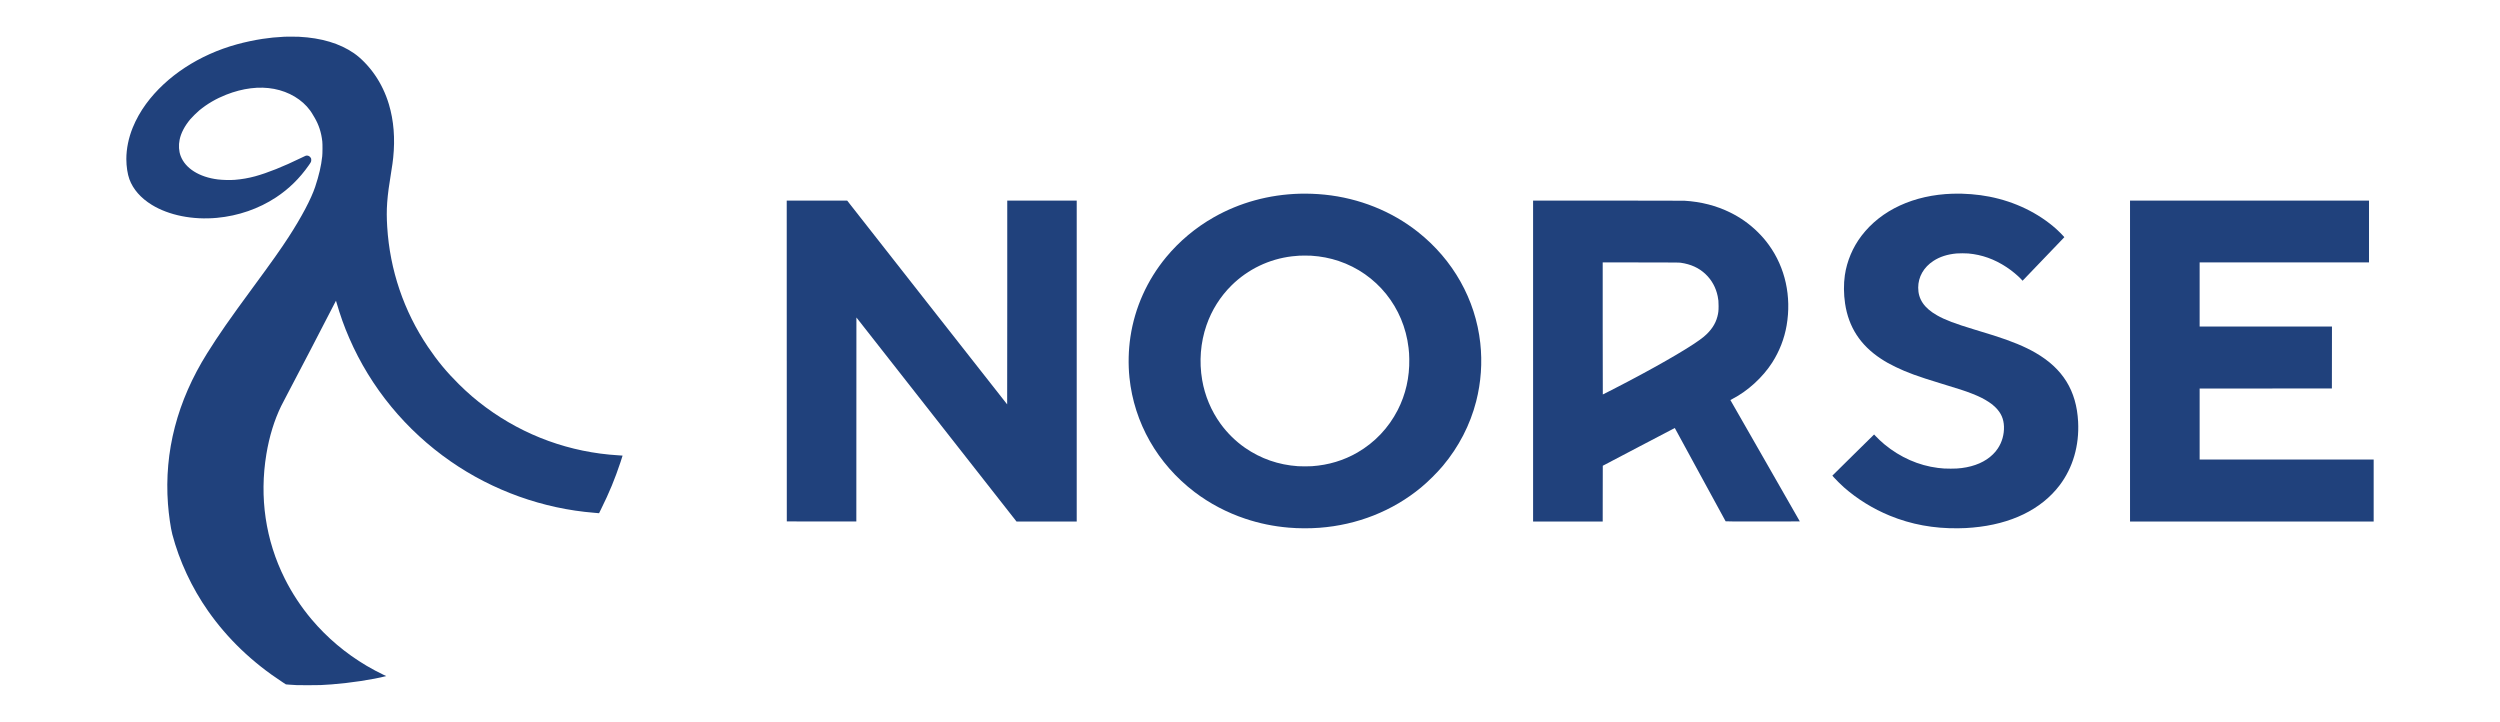 <?xml version="1.0" encoding="UTF-8" standalone="no"?><!DOCTYPE svg PUBLIC "-//W3C//DTD SVG 1.1//EN" "http://www.w3.org/Graphics/SVG/1.1/DTD/svg11.dtd"><svg width="100%" height="100%" viewBox="0 0 187 54" version="1.1" xmlns="http://www.w3.org/2000/svg" xmlns:xlink="http://www.w3.org/1999/xlink" xml:space="preserve" xmlns:serif="http://www.serif.com/" style="fill-rule:evenodd;clip-rule:evenodd;stroke-linejoin:round;stroke-miterlimit:1.414;"><g id="g14"><path id="path2" d="M21.277,2.747c-0.655,0.034 -1.089,0.077 -1.638,0.16c-0.611,0.093 -1.32,0.244 -1.913,0.407c-2.831,0.778 -5.282,2.386 -6.806,4.465c-0.4,0.545 -0.746,1.163 -0.99,1.763c-0.314,0.775 -0.48,1.587 -0.48,2.356c0,0.547 0.089,1.129 0.229,1.51c0.276,0.751 0.852,1.409 1.676,1.914c1.276,0.784 3.062,1.14 4.873,0.973c1.595,-0.148 3.12,-0.676 4.415,-1.528c0.961,-0.633 1.768,-1.423 2.45,-2.398c0.175,-0.25 0.188,-0.276 0.188,-0.399c0,-0.082 -0.005,-0.108 -0.026,-0.146c-0.04,-0.073 -0.088,-0.122 -0.157,-0.155c-0.053,-0.026 -0.079,-0.031 -0.143,-0.03c-0.078,0 -0.08,0.001 -0.433,0.173c-1.33,0.65 -2.513,1.122 -3.444,1.377c-0.485,0.132 -1.001,0.222 -1.515,0.263c-0.352,0.028 -0.901,0.015 -1.268,-0.03c-1.393,-0.172 -2.437,-0.832 -2.783,-1.757c-0.135,-0.36 -0.163,-0.798 -0.077,-1.211c0.102,-0.503 0.374,-1.025 0.8,-1.535c0.132,-0.157 0.505,-0.524 0.674,-0.664c0.594,-0.488 1.253,-0.872 2.004,-1.169c1.252,-0.494 2.488,-0.645 3.585,-0.437c1.126,0.214 2.097,0.795 2.698,1.615c0.083,0.114 0.134,0.193 0.33,0.527c0.322,0.547 0.508,1.118 0.582,1.793c0.022,0.202 0.018,0.883 -0.006,1.109c-0.079,0.724 -0.237,1.408 -0.526,2.279c-0.302,0.908 -1.024,2.272 -1.984,3.753c-0.598,0.921 -1.214,1.793 -2.66,3.759c-1.798,2.446 -2.567,3.552 -3.436,4.939c-2.24,3.577 -3.223,7.358 -2.932,11.277c0.06,0.809 0.203,1.802 0.325,2.267c0.525,1.998 1.46,4.002 2.674,5.732c1.457,2.078 3.305,3.847 5.557,5.32l0.265,0.173l0.201,0.017c0.496,0.042 0.617,0.045 1.453,0.045c0.874,0 1.076,-0.007 1.779,-0.062c1.378,-0.105 3.069,-0.362 4.027,-0.61l0.043,-0.011l-0.217,-0.103c-0.382,-0.181 -0.841,-0.426 -1.25,-0.667c-1.563,-0.924 -2.957,-2.099 -4.117,-3.475c-0.779,-0.924 -1.462,-1.96 -2.004,-3.044c-1.438,-2.873 -1.91,-6.076 -1.375,-9.315c0.219,-1.324 0.593,-2.54 1.104,-3.59c0.042,-0.085 0.245,-0.478 0.453,-0.871c1.2,-2.281 2.224,-4.247 3.431,-6.592l0.218,-0.421l0.021,0.072c0.303,1.042 0.589,1.845 0.973,2.727c1.609,3.706 4.235,6.897 7.592,9.225c3.16,2.193 6.911,3.535 10.739,3.841c0.118,0.01 0.244,0.02 0.284,0.025l0.07,0.006l0.155,-0.315c0.617,-1.246 1.024,-2.231 1.455,-3.523c0.144,-0.436 0.154,-0.467 0.15,-0.471c-0.002,-0.002 -0.146,-0.012 -0.319,-0.022c-3.603,-0.216 -7.016,-1.452 -9.911,-3.589c-0.738,-0.545 -1.343,-1.065 -2.023,-1.738c-0.899,-0.89 -1.605,-1.742 -2.311,-2.79c-1.801,-2.67 -2.842,-5.741 -3.042,-8.965c-0.083,-1.34 -0.021,-2.181 0.303,-4.146c0.078,-0.472 0.114,-0.73 0.145,-1.037c0.148,-1.44 0.042,-2.769 -0.32,-3.983c-0.234,-0.79 -0.602,-1.563 -1.057,-2.215c-0.455,-0.655 -1.031,-1.25 -1.564,-1.617c-1.059,-0.729 -2.43,-1.14 -4.099,-1.227c-0.189,-0.01 -0.93,-0.012 -1.095,-0.004Z" style="fill:#20417c;fill-rule:nonzero;"/><path id="path4" d="M97.22,14.489c-2.304,0.065 -4.484,0.662 -6.423,1.76c-1.36,0.771 -2.584,1.795 -3.569,2.987c-1.422,1.721 -2.344,3.778 -2.671,5.951c-0.15,0.995 -0.176,2.062 -0.074,3.055c0.348,3.38 2.093,6.447 4.871,8.562c1.116,0.85 2.423,1.539 3.787,1.994c1.055,0.354 2.121,0.572 3.254,0.669c0.727,0.062 1.561,0.066 2.295,0.011c2.837,-0.212 5.476,-1.257 7.597,-3.008c0.535,-0.443 1.197,-1.099 1.64,-1.626c1.189,-1.419 2.039,-3.063 2.49,-4.823c0.363,-1.419 0.469,-2.907 0.307,-4.363c-0.36,-3.255 -2.028,-6.223 -4.668,-8.311c-1.964,-1.553 -4.389,-2.523 -6.968,-2.787c-0.603,-0.062 -1.276,-0.087 -1.868,-0.071Zm0.864,4.638c0.717,0.046 1.401,0.177 2.046,0.394c2.857,0.959 4.879,3.471 5.23,6.498c0.038,0.33 0.047,0.46 0.054,0.837c0.025,1.366 -0.267,2.65 -0.866,3.819c-0.684,1.334 -1.718,2.424 -3.008,3.172c-1.029,0.595 -2.165,0.938 -3.405,1.025c-0.224,0.017 -0.817,0.017 -1.05,0c-1.45,-0.099 -2.779,-0.561 -3.958,-1.377c-0.691,-0.479 -1.328,-1.104 -1.832,-1.8c-0.698,-0.965 -1.172,-2.093 -1.374,-3.276c-0.235,-1.379 -0.123,-2.797 0.324,-4.091c0.387,-1.124 1.032,-2.149 1.876,-2.982c1.221,-1.206 2.808,-1.969 4.521,-2.173c0.163,-0.02 0.383,-0.039 0.556,-0.049c0.147,-0.009 0.727,-0.006 0.886,0.003Z" style="fill:#20417c;fill-rule:nonzero;"/><path id="path6" d="M146.062,14.489c-2.904,0.09 -5.347,1.216 -6.818,3.144c-0.657,0.861 -1.095,1.897 -1.249,2.953c-0.094,0.645 -0.089,1.411 0.017,2.117c0.263,1.764 1.14,3.115 2.678,4.128c0.357,0.235 0.648,0.399 1.111,0.623c0.835,0.405 1.676,0.712 3.279,1.198c1.471,0.446 1.9,0.585 2.43,0.793c0.532,0.208 0.889,0.387 1.245,0.621c0.228,0.149 0.335,0.235 0.506,0.404c0.418,0.413 0.615,0.858 0.636,1.431c0.02,0.589 -0.144,1.175 -0.46,1.644c-0.124,0.182 -0.21,0.286 -0.367,0.441c-0.554,0.548 -1.358,0.901 -2.335,1.024c-0.28,0.035 -0.444,0.044 -0.824,0.045c-0.413,0 -0.588,-0.01 -0.954,-0.055c-1.438,-0.18 -2.817,-0.786 -3.995,-1.758c-0.217,-0.179 -0.504,-0.448 -0.65,-0.608c-0.067,-0.074 -0.125,-0.135 -0.129,-0.135c-0.003,0 -0.708,0.693 -1.565,1.54l-1.558,1.539l0.105,0.121c0.131,0.152 0.563,0.579 0.756,0.749c1.004,0.883 2.176,1.607 3.434,2.124c1.601,0.657 3.297,0.969 5.117,0.943c0.477,-0.007 0.676,-0.017 1.083,-0.053c2.865,-0.251 5.129,-1.352 6.503,-3.162c0.994,-1.309 1.478,-2.972 1.385,-4.754c-0.121,-2.325 -1.141,-3.974 -3.191,-5.16c-0.791,-0.458 -1.791,-0.872 -3.121,-1.293c-0.354,-0.112 -0.593,-0.185 -1.447,-0.444c-1.455,-0.44 -2.195,-0.722 -2.788,-1.059c-0.965,-0.546 -1.415,-1.207 -1.415,-2.073c0,-0.807 0.412,-1.528 1.144,-2.004c0.475,-0.309 1.039,-0.49 1.723,-0.554c0.187,-0.017 0.685,-0.017 0.881,0.001c1.023,0.092 1.952,0.425 2.857,1.021c0.398,0.263 0.839,0.626 1.099,0.906l0.104,0.112l1.469,-1.531c0.807,-0.842 1.511,-1.576 1.562,-1.629l0.093,-0.097l-0.054,-0.064c-0.092,-0.107 -0.395,-0.409 -0.545,-0.543c-1.348,-1.204 -3.097,-2.051 -5.005,-2.425c-0.865,-0.17 -1.847,-0.248 -2.747,-0.221Z" style="fill:#20417c;fill-rule:nonzero;"/><path id="path8" d="M58.85,27.002l0.003,12l2.6,0.004l2.601,0.002l0.003,-7.631l0.003,-7.63l5.987,7.63l5.987,7.631l4.505,0l0,-24.005l-2.598,0l-2.598,0l0,7.623c0,4.192 -0.003,7.623 -0.007,7.621c-0.006,0 -2.7,-3.43 -5.988,-7.622l-5.98,-7.622l-2.26,0l-2.26,0l0.002,11.999Z" style="fill:#20417c;fill-rule:nonzero;"/><path id="path10" d="M114.675,27.005l0,12.003l5.207,0l0.002,-2.085l0.004,-2.085l2.692,-1.414c1.48,-0.777 2.693,-1.413 2.694,-1.41c0.001,0.002 0.855,1.57 1.897,3.485c1.041,1.914 1.898,3.488 1.905,3.494c0.008,0.012 0.578,0.015 2.781,0.015c1.524,0 2.77,-0.002 2.77,-0.006c0,-0.003 -1.169,-2.046 -2.597,-4.541c-1.429,-2.494 -2.598,-4.536 -2.598,-4.538c0,-0.003 0.074,-0.044 0.166,-0.09c1.138,-0.589 2.255,-1.61 2.957,-2.703c0.546,-0.853 0.913,-1.794 1.084,-2.782c0.375,-2.171 -0.101,-4.331 -1.327,-6.024c-0.261,-0.361 -0.509,-0.648 -0.842,-0.976c-0.608,-0.597 -1.271,-1.068 -2.045,-1.45c-1.041,-0.515 -2.186,-0.809 -3.438,-0.884c-0.119,-0.007 -2.177,-0.011 -5.748,-0.011l-5.564,0l0,12.002Zm11.037,-7.353c0.767,0.11 1.372,0.386 1.864,0.854c0.463,0.44 0.769,0.995 0.906,1.643c0.056,0.269 0.068,0.397 0.068,0.743c0,0.361 -0.017,0.506 -0.088,0.784c-0.143,0.56 -0.476,1.055 -1.01,1.505c-0.721,0.607 -2.899,1.894 -5.69,3.363c-0.732,0.385 -1.855,0.962 -1.872,0.962c-0.005,0 -0.008,-2.223 -0.008,-4.94l0,-4.941l2.848,0.005c2.625,0.003 2.857,0.005 2.982,0.022Z" style="fill:#20417c;fill-rule:nonzero;"/><path id="path12" d="M159.326,27.005l0,12.003l18.224,0l0,-4.635l-6.508,0l-6.509,0l0,-5.311l4.947,-0.002l4.945,-0.003l0.003,-2.316l0.003,-2.314l-4.949,0l-4.949,0l0,-4.801l12.669,0l0,-4.623l-8.938,0l-8.938,0l0,12.002Z" style="fill:#20417c;fill-rule:nonzero;"/></g></svg>